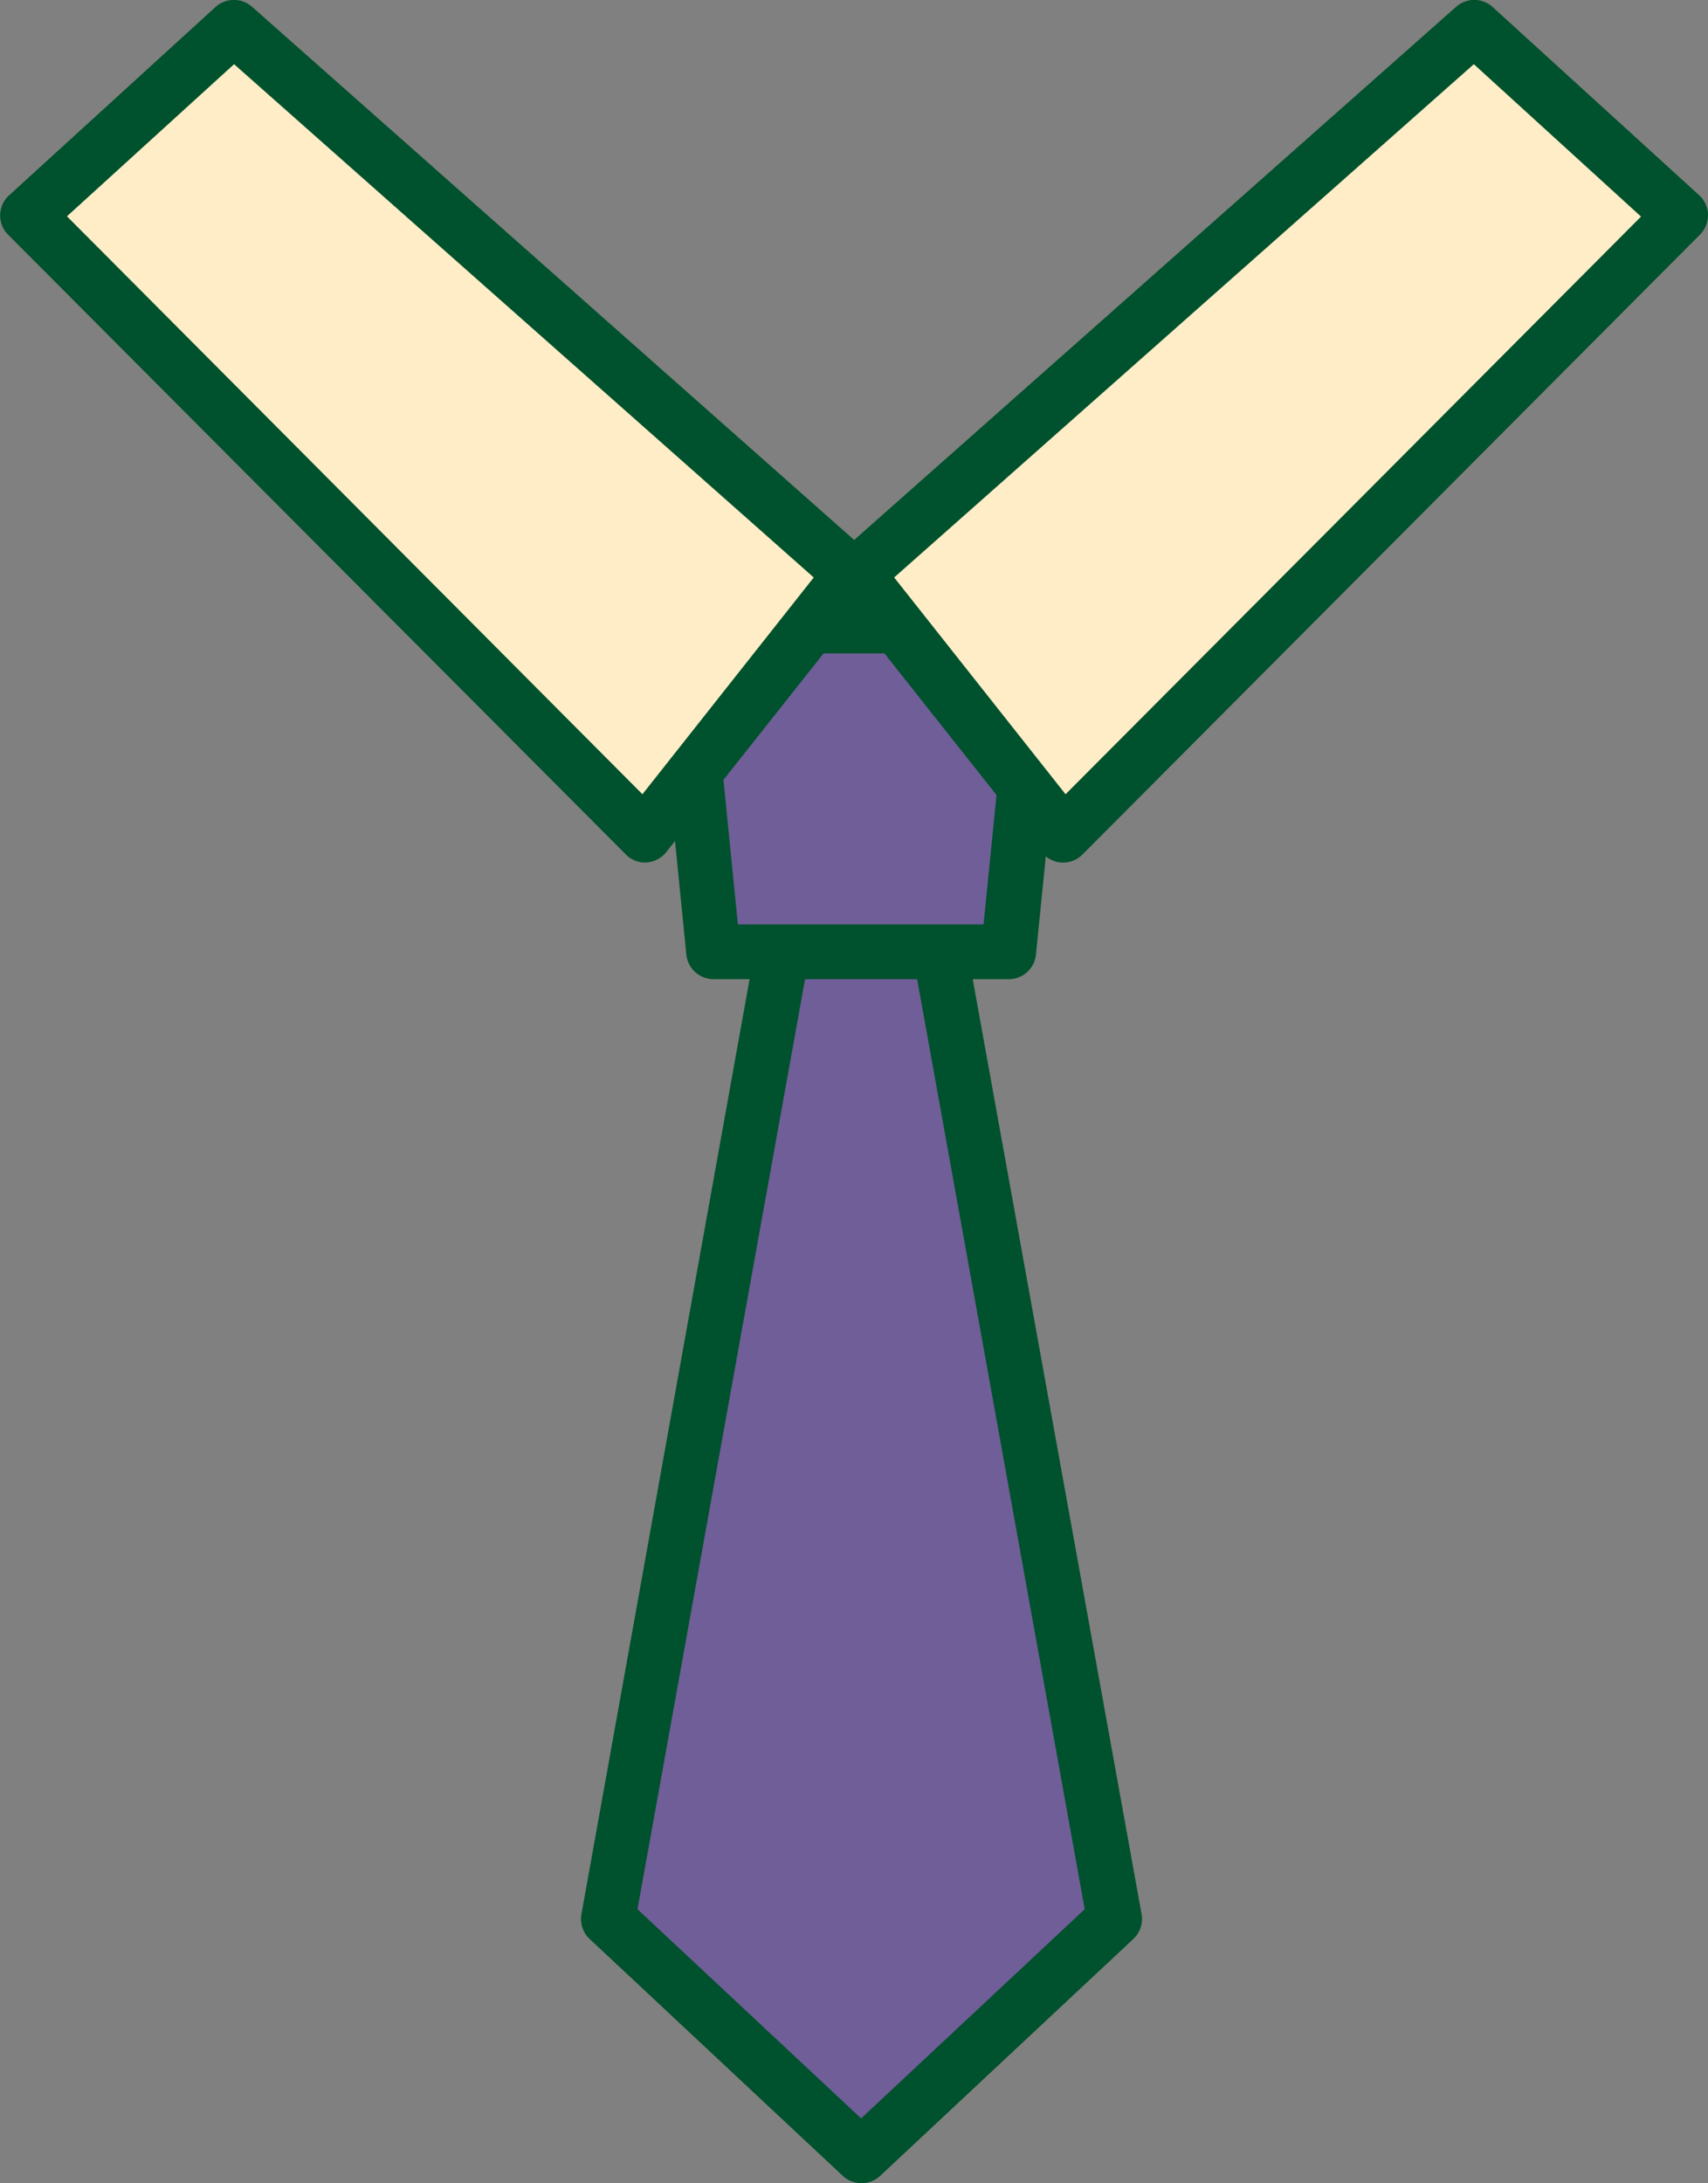 <?xml version="1.0" encoding="UTF-8"?> <svg xmlns="http://www.w3.org/2000/svg" id="Layer_1" data-name="Layer 1" viewBox="0 0 182.86 233.65"><rect x="0" y="0" width="182.86" height="233.65" fill="#808080" stroke="none"/><defs><style>.cls-1{fill:#705e98;}.cls-2{fill:#00512d;}.cls-3{fill:#ffedc7;}</style></defs><polygon class="cls-1" points="107.98 101.86 111.48 67 72.9 67 76.38 101.86 83.74 101.86 65.08 205.37 92.19 230.72 119.29 205.37 100.64 101.86 107.98 101.86"></polygon><path class="cls-2" d="M104.14,104.79H108a2.92,2.92,0,0,0,2.91-2.64l3.5-34.85a2.89,2.89,0,0,0-.74-2.26,2.92,2.92,0,0,0-2.17-1H72.9A2.93,2.93,0,0,0,70,67.3l3.48,34.85a2.93,2.93,0,0,0,2.92,2.64h3.85l-18,100.06a2.94,2.94,0,0,0,.88,2.66l27.1,25.35a2.94,2.94,0,0,0,4,0l27.1-25.35a2.94,2.94,0,0,0,.89-2.66ZM79.88,98.93H79l-2.9-29h32.11l-2.91,29H79.88ZM92.19,226.71,68.25,204.32l17.94-99.53h12l17.94,99.53Z"></path><polygon class="cls-3" points="69.03 89.37 2.93 23.04 25.04 2.93 91.14 61.45 69.03 89.37"></polygon><path class="cls-2" d="M69,92.31A2.89,2.89,0,0,1,67,91.44L.86,25.11A2.91,2.91,0,0,1,1,20.88L23.06.76A2.94,2.94,0,0,1,27,.74l66.1,58.51a2.94,2.94,0,0,1,.36,4L71.33,91.19A2.92,2.92,0,0,1,69.2,92.3ZM7.17,23.15,68.78,85,87.12,61.8,25.06,6.87Z"></path><polygon class="cls-3" points="113.83 89.37 179.93 23.04 157.82 2.93 91.72 61.45 113.83 89.37"></polygon><path class="cls-2" d="M113.82,92.31h-.16a2.92,2.92,0,0,1-2.13-1.11L89.42,63.27a2.94,2.94,0,0,1,.35-4L155.88.74a2.92,2.92,0,0,1,3.91,0L181.9,20.88a2.91,2.91,0,0,1,.1,4.23L115.9,91.44A2.91,2.91,0,0,1,113.82,92.31ZM95.73,61.8,114.08,85l61.61-61.82L157.79,6.87Z"></path></svg> 